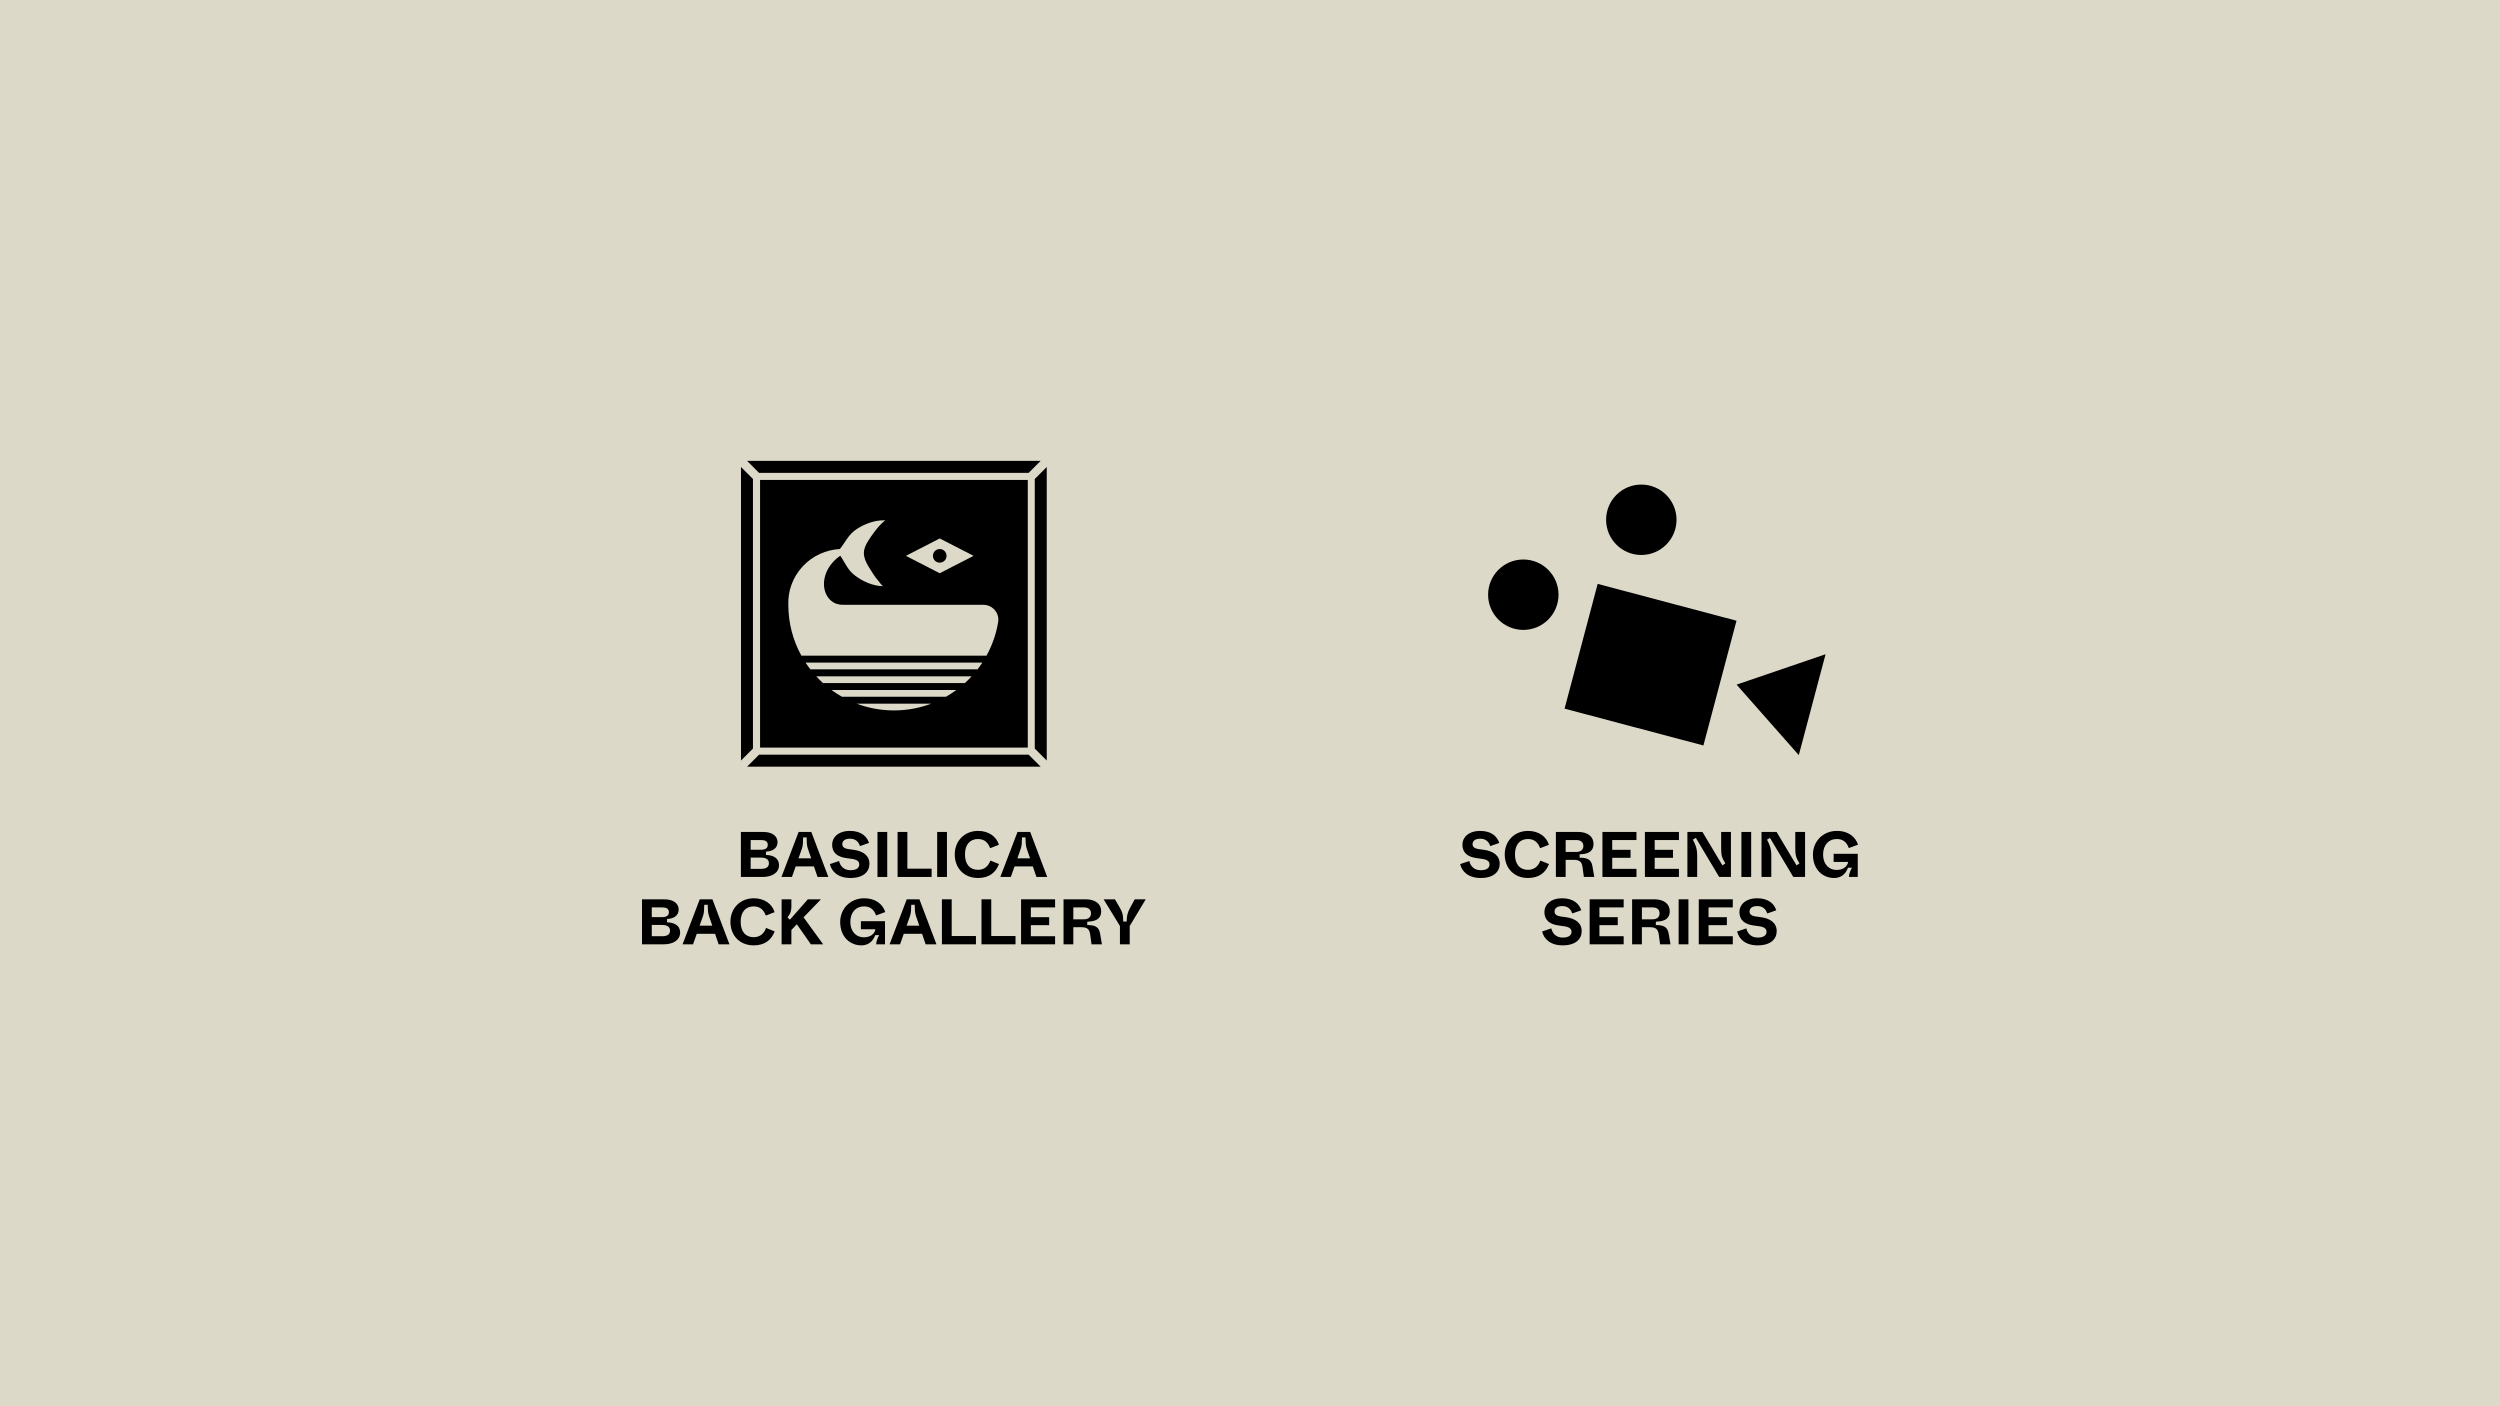 <?xml version="1.0" encoding="UTF-8"?>
<svg xmlns="http://www.w3.org/2000/svg" id="a" data-name="Layer 1" width="610.083" height="343.172" viewBox="0 0 610.083 343.172">
  <rect width="610.083" height="343.172" fill="#ddd9c8"></rect>
  <g>
    <g>
      <g>
        <path d="m180.803,203.021h5.414c2.465,0,3.532,1.177,3.532,2.495,0,1.507-1.24,2.245-2.825,2.308v.816c1.726.031,3.186.753,3.186,2.481,0,1.742-1.538,2.887-4.033,2.887h-5.274v-10.986Zm4.896,4.347c1.02,0,1.663-.346,1.663-1.193,0-.879-.627-1.177-1.663-1.177h-2.511v2.37h2.511Zm.031,4.661c1.114,0,1.914-.361,1.914-1.365,0-.989-.8-1.382-1.914-1.382h-2.543v2.747h2.543Z"></path>
        <path d="m198.628,211.433h-4.457l-.91,2.574h-2.558l4.19-10.986h3.092l4.159,10.986h-2.636l-.879-2.574Zm-.674-1.977l-.816-2.385c-.251-.738-.283-1.554-.298-2.715h-.848c-.016,1.161-.031,1.977-.298,2.731l-.832,2.37h3.092Z"></path>
        <path d="m202.519,210.868l2.245-.753c.22,1.083,1.05,2.244,2.778,2.244,1.554,0,2.149-.627,2.149-1.412,0-.675-.47-1.162-1.788-1.35l-1.365-.188c-2.119-.298-3.469-1.256-3.469-3.296,0-1.758,1.491-3.343,4.347-3.343,2.81,0,4.175,1.412,4.646,2.935l-2.197.769c-.33-1.02-1.052-1.805-2.449-1.805-1.412,0-1.868.674-1.868,1.349,0,.644.518,1.052,1.412,1.177l1.365.188c2.276.314,3.846,1.382,3.846,3.406,0,1.884-1.413,3.469-4.63,3.469-3.06,0-4.599-1.585-5.022-3.391Z"></path>
        <path d="m214.132,203.021h2.385v10.986h-2.385v-10.986Z"></path>
        <path d="m219.043,203.021h2.385v8.962h5.917v2.024h-8.302v-10.986Z"></path>
        <path d="m228.701,203.021h2.386v10.986h-2.386v-10.986Z"></path>
        <path d="m232.99,208.498c0-3.233,2.322-5.728,5.712-5.728,2.637,0,4.49,1.444,5.07,3.39l-2.15.832c-.471-1.334-1.381-2.244-2.95-2.244-1.978,0-3.186,1.365-3.186,3.751s1.177,3.767,3.186,3.767c1.57,0,2.542-.941,3.013-2.26l2.103.848c-.8,2.119-2.464,3.406-5.116,3.406-3.437,0-5.681-2.417-5.681-5.76Z"></path>
        <path d="m252.041,211.433h-4.457l-.911,2.574h-2.558l4.191-10.986h3.092l4.159,10.986h-2.637l-.878-2.574Zm-.674-1.977l-.817-2.385c-.25-.738-.283-1.554-.298-2.715h-.848c-.015,1.161-.031,1.977-.298,2.731l-.832,2.37h3.093Z"></path>
        <path d="m156.67,219.461h5.414c2.465,0,3.532,1.177,3.532,2.495,0,1.507-1.24,2.245-2.825,2.308v.816c1.726.031,3.186.753,3.186,2.481,0,1.742-1.538,2.887-4.033,2.887h-5.274v-10.986Zm4.896,4.347c1.02,0,1.663-.346,1.663-1.193,0-.879-.627-1.177-1.663-1.177h-2.511v2.37h2.511Zm.031,4.661c1.114,0,1.914-.361,1.914-1.365,0-.989-.8-1.382-1.914-1.382h-2.543v2.747h2.543Z"></path>
        <path d="m174.495,227.873h-4.457l-.91,2.574h-2.558l4.19-10.986h3.092l4.159,10.986h-2.636l-.879-2.574Zm-.674-1.977l-.816-2.385c-.251-.738-.283-1.554-.298-2.715h-.848c-.016,1.161-.031,1.977-.298,2.731l-.832,2.37h3.092Z"></path>
        <path d="m178.249,224.938c0-3.233,2.323-5.728,5.714-5.728,2.636,0,4.489,1.444,5.069,3.39l-2.15.832c-.471-1.334-1.382-2.244-2.95-2.244-1.977,0-3.186,1.365-3.186,3.751s1.177,3.767,3.186,3.767c1.569,0,2.543-.941,3.013-2.26l2.103.848c-.801,2.119-2.464,3.406-5.117,3.406-3.437,0-5.682-2.417-5.682-5.76Z"></path>
        <path d="m194.457,225.551l-1.334,1.381v3.516h-2.385v-10.986h2.385v1.695c0,1.585-.581,2.275-.958,2.699l.597.581,4.379-4.975h3.202l-4.253,4.394,4.787,6.592h-2.998l-3.422-4.896Z"></path>
        <path d="m205.031,225.001c0-3.265,2.495-5.791,5.823-5.791,2.982,0,4.598,1.569,5.179,3.358l-2.244.833c-.424-1.209-1.224-2.213-2.935-2.213-1.946,0-3.344,1.412-3.344,3.814,0,2.386,1.491,3.735,3.281,3.735,1.868,0,2.699-1.067,2.841-1.961h-3.547v-1.978h5.886v5.651h-2.15c0-.549.236-1.428.738-2.245h-.973c-.361.926-1.161,2.496-3.406,2.496-2.684,0-5.148-2.024-5.148-5.697Z"></path>
        <path d="m225.011,227.873h-4.457l-.91,2.574h-2.559l4.191-10.986h3.092l4.159,10.986h-2.636l-.879-2.574Zm-.675-1.977l-.816-2.385c-.252-.738-.283-1.554-.299-2.715h-.847c-.016,1.161-.031,1.977-.298,2.731l-.833,2.37h3.092Z"></path>
        <path d="m229.859,219.461h2.386v8.962h5.917v2.024h-8.303v-10.986Z"></path>
        <path d="m239.518,219.461h2.385v8.962h5.917v2.024h-8.302v-10.986Z"></path>
        <path d="m249.176,219.461h8.302v1.977h-5.916v2.385h4.472v1.947h-4.472v2.699h5.916v1.977h-8.302v-10.986Z"></path>
        <path d="m259.541,219.461h5.43c2.355,0,3.751,1.146,3.751,2.887,0,2.338-2.056,2.511-3.391,2.574v.816c1.806.031,2.826.361,3.124,2.071l.455,2.637h-2.542l-.33-2.433c-.172-1.271-.753-1.742-2.118-1.742h-1.994v4.175h-2.386v-10.986Zm4.976,4.881c.989,0,1.726-.455,1.726-1.46,0-.988-.737-1.444-1.726-1.444h-2.59v2.904h2.59Z"></path>
        <path d="m273.301,225.974l-3.986-6.513h2.762l1.24,2.134c.737,1.256.769,2.072.785,3.281h.847c.031-1.209.11-2.009.816-3.312l1.146-2.103h2.683l-3.907,6.513v4.473h-2.386v-4.473Z"></path>
      </g>
      <g>
        <polygon points="183.746 116.888 180.823 113.965 180.823 185.598 183.746 182.675 183.746 116.888"></polygon>
        <polygon points="251.025 115.396 253.948 112.473 182.316 112.473 185.237 115.396 251.025 115.396"></polygon>
        <polygon points="252.517 116.888 252.517 182.675 255.44 185.598 255.44 113.965 252.517 116.888"></polygon>
        <polygon points="185.237 184.167 182.316 187.09 253.948 187.09 251.025 184.167 185.237 184.167"></polygon>
        <path d="m250.813,182.447v-65.331h-65.332v65.331h65.332Zm-54.227-20.745h43.132c-.369.563-.758,1.111-1.169,1.643h-40.791c-.411-.532-.802-1.079-1.172-1.643Zm2.6,3.34h37.93c-.527.572-1.08,1.12-1.656,1.643h-34.624c-.575-.522-1.124-1.071-1.65-1.643Zm3.733,3.34h30.464c-.812.596-1.66,1.144-2.54,1.643h-25.382c-.881-.499-1.73-1.047-2.542-1.643Zm6.161,3.34h18.154c-2.775,1.045-5.779,1.622-8.915,1.643h-.319c-3.138-.018-6.142-.598-8.92-1.643Zm20.247-40.324l8.259,4.245-8.259,4.245-8.259-4.246,8.259-4.244Zm-36.144,11.192c.597-1.606,1.519-3.103,2.702-4.375,1.183-1.272,2.626-2.319,4.23-3.051,1.511-.692,3.165-1.088,4.845-1.186l.114-.149c.186-.237.366-.483.539-.74.353-.502.695-1.022,1.043-1.533.354-.502.717-.99,1.131-1.402.412-.416.862-.775,1.344-1.087.963-.625,2.004-1.134,3.131-1.515,1.135-.369,2.339-.636,3.766-.573-.913.699-1.698,1.587-2.439,2.542-.383.459-.718.989-1.077,1.483-.922,1.403-1.943,2.836-1.649,4.6.166.997.636,1.918,1.171,2.774.086.138.172.277.259.416.445.718.897,1.453,1.387,2.128.288.396.61.787.93,1.16.145.169.704.969.924.972-1.428-.023-2.613-.364-3.724-.802-1.102-.45-2.109-1.022-3.031-1.705-.461-.341-.888-.728-1.273-1.168-.388-.437-.72-.947-1.042-1.47-.316-.531-.624-1.072-.946-1.595-.145-.245-.296-.481-.453-.711-1.489,1.033-2.587,2.337-3.234,3.696-.681,1.421-.883,2.894-.681,4.179.2,1.289.808,2.384,1.652,3.099.842.722,1.908,1.049,2.957,1.016h34.214c2.236,0,3.973,1.996,3.611,4.203-.481,2.933-1.462,5.696-2.844,8.207h-45.179c-2.027-3.682-3.183-7.911-3.183-12.411-.062-1.687.206-3.399.805-5.004Z"></path>
        <path d="m230.989,135.643c0-.918-.744-1.663-1.662-1.663s-1.663.744-1.663,1.663.744,1.663,1.663,1.663c.918,0,1.663-.744,1.663-1.663Z"></path>
      </g>
    </g>
    <g>
      <g>
        <path d="m356.324,210.869l2.246-.754c.22,1.084,1.05,2.245,2.777,2.245,1.554,0,2.15-.627,2.15-1.412,0-.675-.47-1.162-1.788-1.35l-1.366-.188c-2.118-.299-3.468-1.256-3.468-3.296,0-1.758,1.491-3.343,4.348-3.343,2.809,0,4.175,1.412,4.644,2.935l-2.196.769c-.33-1.02-1.052-1.805-2.448-1.805-1.413,0-1.869.675-1.869,1.349,0,.644.518,1.052,1.412,1.177l1.365.188c2.276.314,3.846,1.382,3.846,3.406,0,1.884-1.413,3.469-4.631,3.469-3.059,0-4.598-1.585-5.022-3.39Z"></path>
        <path d="m367.203,208.498c0-3.233,2.322-5.728,5.712-5.728,2.637,0,4.49,1.444,5.07,3.39l-2.15.832c-.471-1.334-1.381-2.244-2.95-2.244-1.978,0-3.186,1.365-3.186,3.751s1.177,3.767,3.186,3.767c1.57,0,2.542-.941,3.013-2.26l2.103.848c-.8,2.119-2.464,3.406-5.116,3.406-3.437,0-5.681-2.417-5.681-5.76Z"></path>
        <path d="m379.691,203.021h5.43c2.354,0,3.751,1.146,3.751,2.887,0,2.338-2.057,2.511-3.391,2.574v.816c1.806.031,2.825.361,3.123,2.072l.455,2.636h-2.543l-.329-2.433c-.173-1.271-.753-1.742-2.119-1.742h-1.994v4.175h-2.385v-10.986Zm4.975,4.881c.989,0,1.726-.455,1.726-1.46,0-.988-.737-1.444-1.726-1.444h-2.59v2.904h2.59Z"></path>
        <path d="m391.048,203.021h8.303v1.977h-5.916v2.385h4.472v1.947h-4.472v2.699h5.916v1.977h-8.303v-10.986Z"></path>
        <path d="m401.413,203.021h8.303v1.977h-5.916v2.385h4.472v1.947h-4.472v2.699h5.916v1.977h-8.303v-10.986Z"></path>
        <path d="m411.778,203.021h3.673l4.881,8.161.707-.486c-.769-1.272-1.021-1.868-1.021-3.532v-4.143h2.386v10.986h-2.872l-5.697-9.543-.722.455c.565,1.051,1.052,2.04,1.052,3.845v5.242h-2.387v-10.986Z"></path>
        <path d="m424.959,203.021h2.385v10.986h-2.385v-10.986Z"></path>
        <path d="m429.869,203.021h3.672l4.881,8.161.707-.486c-.769-1.272-1.02-1.868-1.02-3.532v-4.143h2.385v10.986h-2.872l-5.697-9.543-.722.455c.564,1.051,1.05,2.04,1.05,3.845v5.242h-2.385v-10.986Z"></path>
        <path d="m442.411,208.561c0-3.265,2.496-5.791,5.823-5.791,2.983,0,4.599,1.57,5.18,3.358l-2.245.833c-.424-1.209-1.224-2.213-2.935-2.213-1.946,0-3.342,1.412-3.342,3.814,0,2.386,1.491,3.735,3.28,3.735,1.868,0,2.699-1.067,2.841-1.961h-3.546v-1.977h5.886v5.65h-2.15c0-.549.235-1.428.737-2.245h-.973c-.362.926-1.162,2.496-3.406,2.496-2.684,0-5.148-2.024-5.148-5.697Z"></path>
        <path d="m376.335,227.309l2.244-.754c.22,1.084,1.052,2.245,2.778,2.245,1.554,0,2.15-.627,2.15-1.412,0-.675-.472-1.162-1.789-1.35l-1.365-.188c-2.12-.299-3.469-1.256-3.469-3.296,0-1.758,1.491-3.343,4.347-3.343,2.809,0,4.175,1.412,4.646,2.935l-2.198.769c-.329-1.02-1.051-1.805-2.448-1.805-1.412,0-1.868.675-1.868,1.349,0,.644.518,1.052,1.413,1.177l1.365.188c2.275.314,3.845,1.382,3.845,3.406,0,1.884-1.412,3.469-4.63,3.469-3.061,0-4.598-1.585-5.022-3.39Z"></path>
        <path d="m387.927,219.461h8.302v1.977h-5.917v2.385h4.473v1.947h-4.473v2.699h5.917v1.977h-8.302v-10.986Z"></path>
        <path d="m398.292,219.461h5.43c2.354,0,3.751,1.146,3.751,2.887,0,2.338-2.057,2.511-3.391,2.574v.816c1.806.031,2.825.361,3.123,2.072l.455,2.636h-2.543l-.329-2.433c-.173-1.271-.753-1.742-2.119-1.742h-1.994v4.175h-2.385v-10.986Zm4.975,4.881c.989,0,1.726-.455,1.726-1.46,0-.988-.737-1.444-1.726-1.444h-2.59v2.904h2.59Z"></path>
        <path d="m409.645,219.461h2.387v10.986h-2.387v-10.986Z"></path>
        <path d="m414.556,219.461h8.302v1.977h-5.917v2.385h4.473v1.947h-4.473v2.699h5.917v1.977h-8.302v-10.986Z"></path>
        <path d="m423.924,227.309l2.244-.754c.22,1.084,1.051,2.245,2.778,2.245,1.553,0,2.149-.627,2.149-1.412,0-.675-.471-1.162-1.788-1.35l-1.365-.188c-2.12-.299-3.47-1.256-3.47-3.296,0-1.758,1.491-3.343,4.348-3.343,2.809,0,4.175,1.412,4.646,2.935l-2.198.769c-.329-1.02-1.052-1.805-2.448-1.805-1.413,0-1.868.675-1.868,1.349,0,.644.518,1.052,1.412,1.177l1.365.188c2.275.314,3.845,1.382,3.845,3.406,0,1.884-1.412,3.469-4.629,3.469-3.061,0-4.599-1.585-5.022-3.39Z"></path>
      </g>
      <g>
        <circle cx="371.739" cy="145.127" r="8.592"></circle>
        <circle cx="400.535" cy="126.841" r="8.592"></circle>
        <rect x="385.262" y="146.454" width="35.051" height="31.499" transform="translate(55.054 -97.853) rotate(14.857)"></rect>
        <polygon points="445.497 159.658 423.783 167.073 438.966 184.276 445.497 159.658"></polygon>
      </g>
    </g>
  </g>
</svg>
